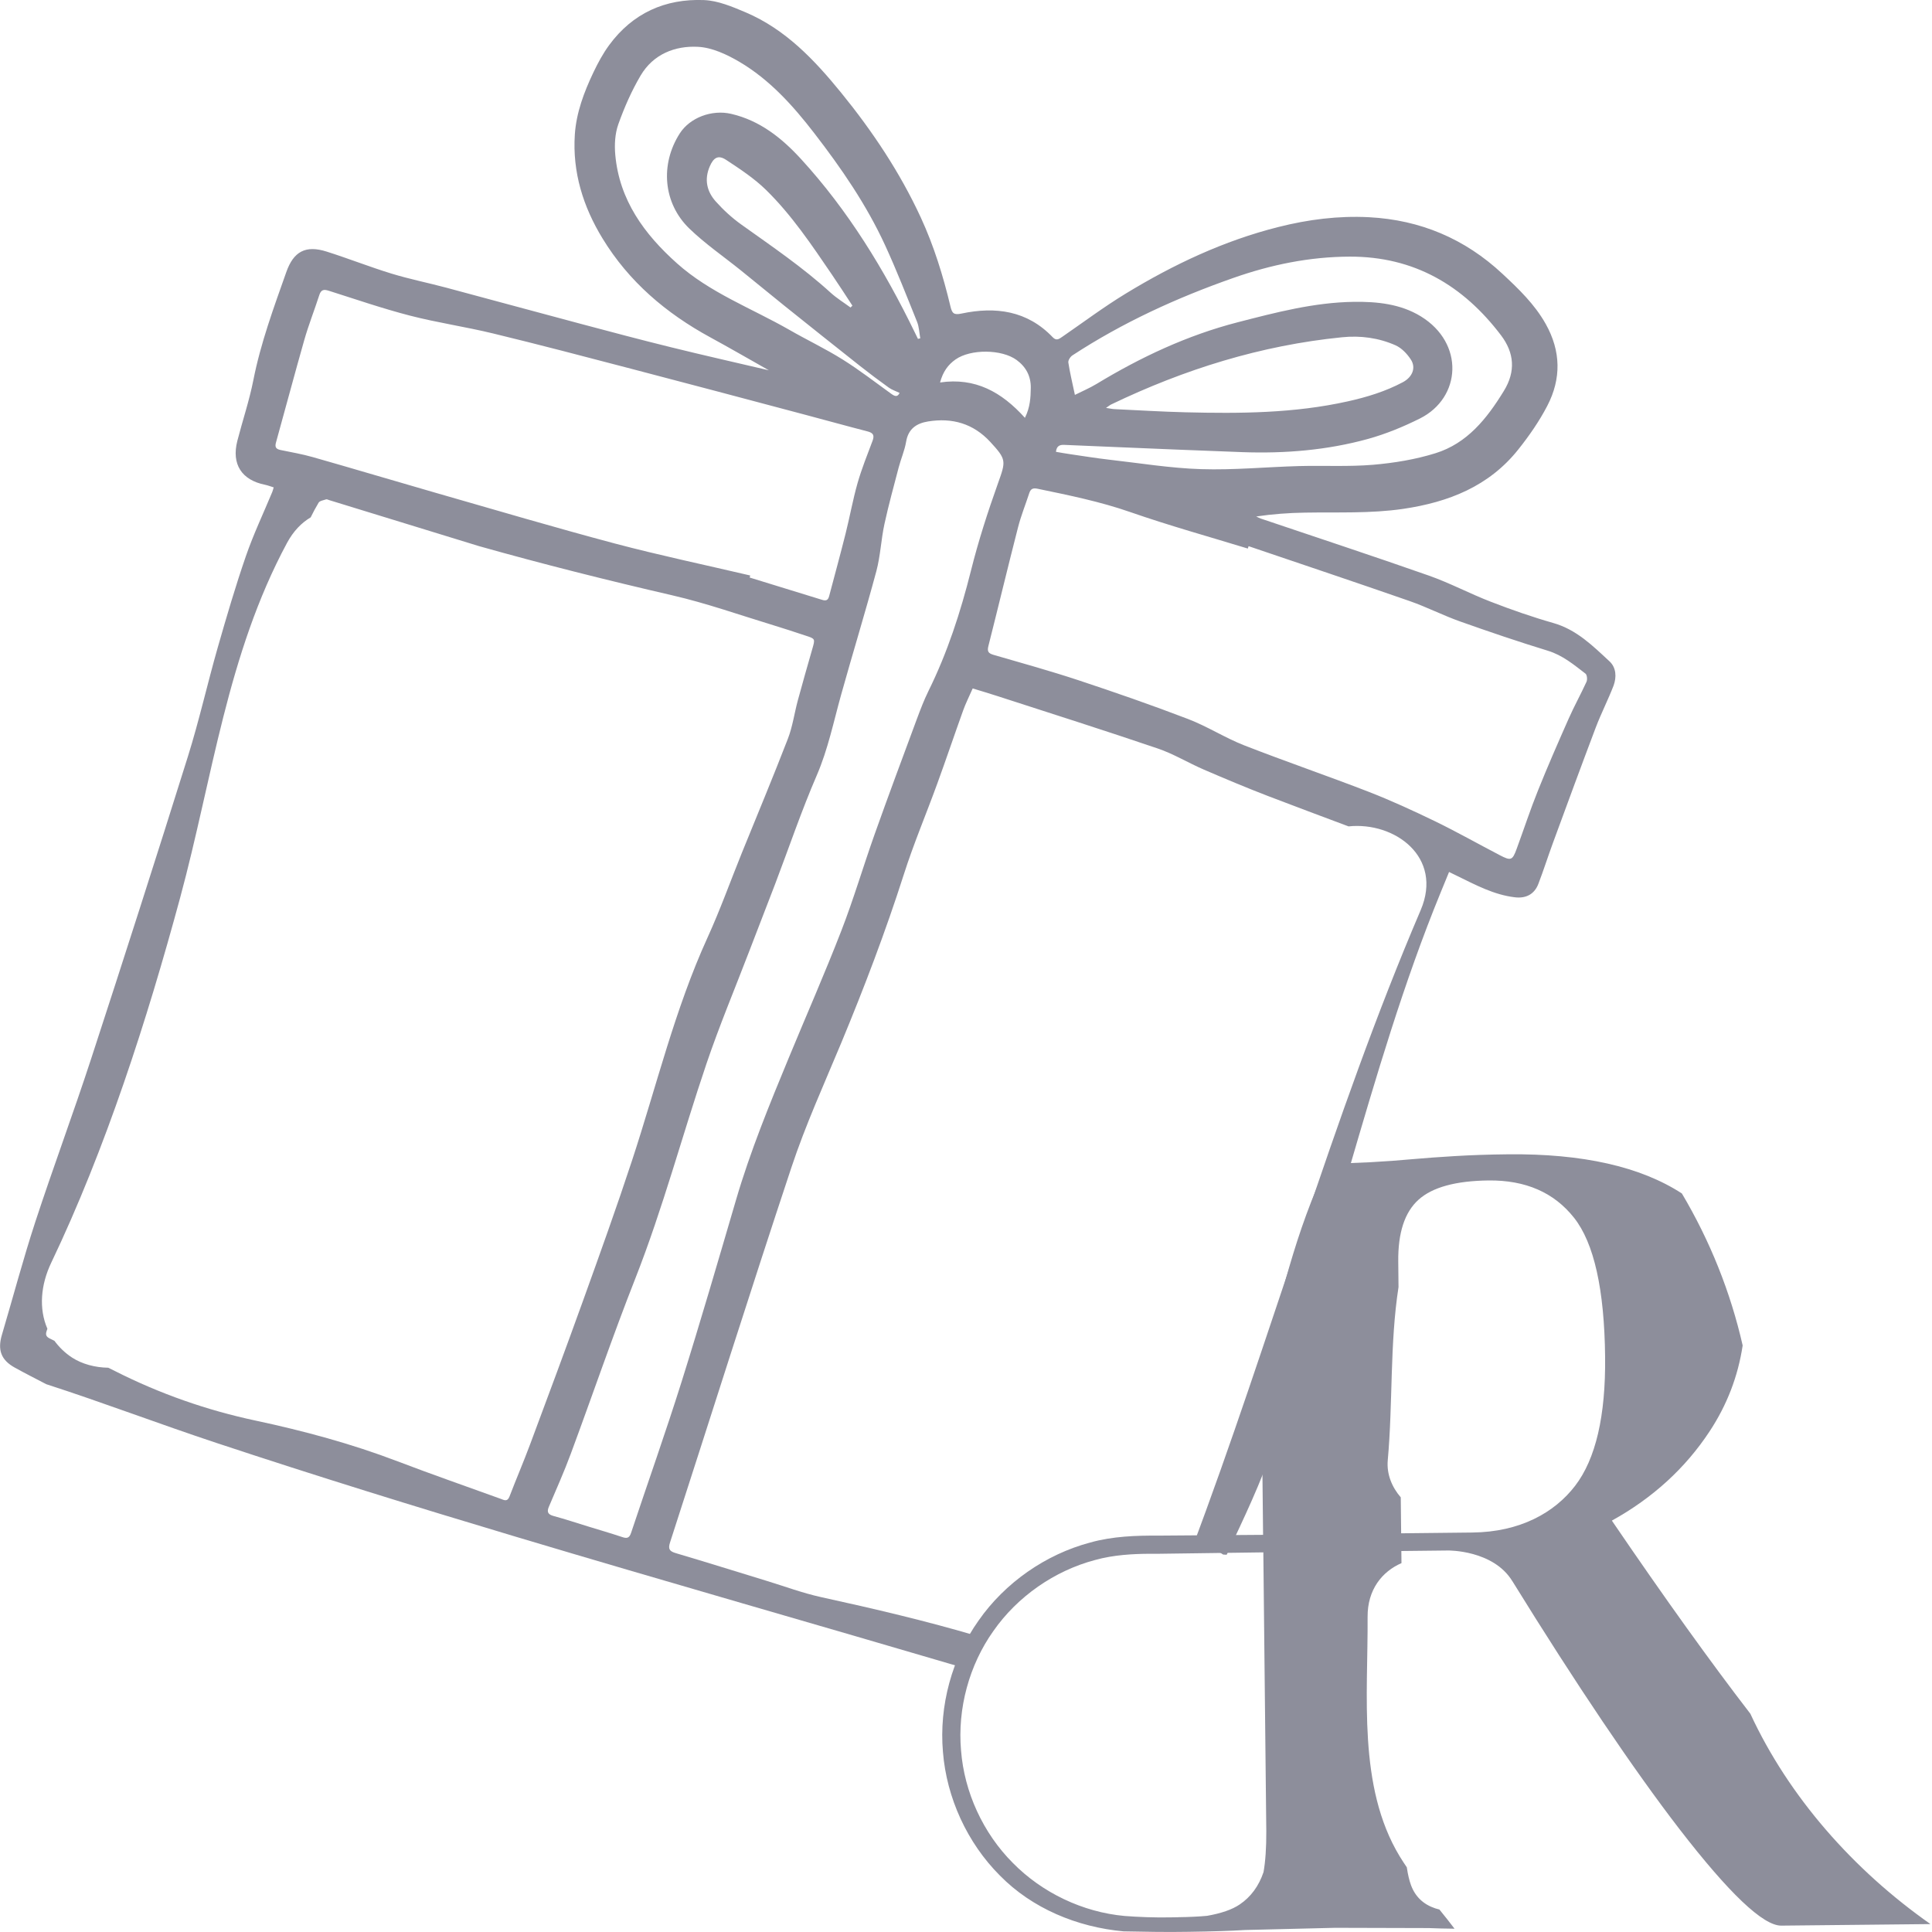 <?xml version="1.0" encoding="utf-8"?>
<!-- Generator: Adobe Illustrator 27.0.1, SVG Export Plug-In . SVG Version: 6.00 Build 0)  -->
<svg version="1.1" id="Ebene_1" xmlns="http://www.w3.org/2000/svg" xmlns:xlink="http://www.w3.org/1999/xlink" x="0px" y="0px"
	 viewBox="0 0 300 300" style="enable-background:new 0 0 300 300;" xml:space="preserve">
<style type="text/css">
	.st0{fill:#8D8E9B;}
</style>
<g>
	<path class="st0" d="M271.79,266.1c-6.1-7.91-13.27-17.9-21.5-29.98c6.34-3.51,11.4-8.13,15.17-13.85
		c2.71-4.11,4.42-8.56,5.14-13.35c-1.88-8.28-5.07-16.24-9.44-23.6c-6.42-4.17-15.41-6.2-26.98-6.08c-3.06,0.03-5.84,0.13-8.32,0.28
		c-2.49,0.15-4.56,0.3-6.22,0.45c-4.67,0.43-9.16,0.67-13.46,0.71c-5,10.33-7.55,21.65-10.31,32.75l0.26,24.9l-16.26,0.12
		c-3.42-0.02-7.07,0.09-10.58,1.07c-6.92,1.84-13.24,6.25-17.33,12.11c-4.14,5.82-6.16,13.26-5.54,20.4
		c0.56,7.13,3.78,14.14,8.84,19.2c5.01,5.11,11.99,8.01,19.2,8.67c3.08,0.05,6.53,0.14,10.11,0.07c3.6-0.05,6.52-0.14,8.76-0.28
		l13.97-0.34l14.55,0.04c1.14,0.05,2.48,0.08,4.01,0.1c-0.68-0.91-1.49-1.92-2.35-2.98c-0.22-0.06-0.44-0.12-0.64-0.18
		c-1.86-0.62-3.11-1.82-3.77-3.6c-0.27-0.73-0.49-1.67-0.65-2.77c-0.39-0.58-0.77-1.15-1.12-1.73c-6.54-10.83-4.89-25.06-4.97-37.15
		c-0.03-4.26,2.26-7.05,5.26-8.36l-0.02-1.88l7.28-0.08c0,0,7.01-0.09,9.96,4.77l0-0.01c9.87,15.98,18.84,29.28,25.9,38.44
		c7.76,10.06,13.05,15.08,15.86,15.05l23.16-0.24C287.78,290.36,277.76,279,271.79,266.1z M196.2,290.7
		c-0.73,2.16-1.96,3.85-3.71,5.03c-1.19,0.8-2.85,1.37-5.06,1.76c-1.3,0.12-2.78,0.19-4.46,0.21c-0.01,0-0.03,0-0.04,0.01
		c-0.77,0.01-1.38,0.02-1.38,0.02c-2.21,0.04-4.73-0.05-6.93-0.22c-6.48-0.59-12.8-3.6-17.36-8.25c-4.6-4.61-7.53-10.97-8.03-17.46
		c-0.57-6.49,1.26-13.25,5.03-18.55c3.72-5.33,9.47-9.34,15.77-11.01c2.93-0.82,5.98-0.95,8.31-0.97c0.51-0.01,1.02-0.01,1.55,0
		l16.28-0.22l0.46,43.31C196.64,286.91,196.5,289.02,196.2,290.7z M244.58,230.72c-3.21,4.18-8.55,7.17-15.95,7.25l-11.06,0.12
		l-0.06-5.58c-1.38-1.6-2.21-3.61-2.02-5.76c0.81-8.96,0.3-18.01,1.67-26.89l-0.04-3.97c-0.05-4.47,1-7.67,3.15-9.6
		c2.15-1.94,5.78-2.93,10.88-2.99c5.74-0.06,10.17,1.87,13.27,5.8c3.1,3.92,4.71,11.12,4.82,21.58
		C249.34,219.85,247.79,226.54,244.58,230.72z"/>
</g>
<g>
	<path class="st0" d="M249.92,102.69c-2.6-2.41-5.11-4.92-8.72-5.95c-3.27-0.93-6.5-2.06-9.68-3.29c-3.28-1.26-6.41-2.94-9.73-4.1
		c-8.63-3.03-17.33-5.89-26-8.82c-0.25-0.09-0.49-0.22-0.73-0.33c2.56-0.38,5.07-0.56,7.58-0.6c5.08-0.09,10.15,0.16,15.23-0.58
		c7.06-1.04,13.34-3.5,17.9-9.24c1.68-2.11,3.25-4.37,4.49-6.76c2.19-4.21,2.13-8.5-0.25-12.73c-1.72-3.06-4.2-5.43-6.72-7.78
		c-5.84-5.45-12.75-8.36-20.69-8.78c-4.77-0.25-9.48,0.35-14.1,1.52c-8.47,2.13-16.28,5.82-23.7,10.34
		c-3.4,2.07-6.59,4.46-9.87,6.72c-0.5,0.34-0.9,0.65-1.47,0.05c-3.96-4.14-8.88-4.79-14.17-3.67c-1.21,0.26-1.46-0.07-1.71-1.13
		c-1.13-4.73-2.56-9.37-4.61-13.81c-3.24-7-7.49-13.37-12.33-19.32c-4.13-5.08-8.65-9.88-14.87-12.52c-2.06-0.87-4.27-1.81-6.45-1.9
		C103.3-0.23,98.24,2.04,94.6,6.99c-0.97,1.32-1.76,2.79-2.46,4.26c-1.45,3.05-2.65,6.23-2.88,9.63
		c-0.39,5.85,1.29,11.22,4.31,16.16c4.09,6.71,9.87,11.61,16.72,15.34c3.05,1.66,6.05,3.4,9.1,5.12c-5.11-1.2-10.15-2.33-15.16-3.57
		c-4.72-1.16-9.42-2.41-14.11-3.66c-6.96-1.85-13.9-3.75-20.86-5.61c-2.81-0.75-5.67-1.32-8.45-2.17c-3.4-1.04-6.72-2.36-10.11-3.43
		c-3.24-1.02-5.11-0.02-6.24,3.18c-1.95,5.52-3.98,11.01-5.12,16.79c-0.63,3.19-1.68,6.29-2.49,9.44c-0.92,3.62,0.67,6.08,4.33,6.81
		c0.43,0.09,0.85,0.26,1.32,0.4c-0.09,0.29-0.14,0.51-0.22,0.71c-1.38,3.32-2.93,6.58-4.1,9.97c-1.61,4.66-3,9.41-4.36,14.15
		c-1.61,5.63-2.89,11.36-4.64,16.95c-4.91,15.68-9.93,31.33-15.03,46.95c-2.77,8.48-5.89,16.85-8.67,25.33
		c-1.89,5.78-3.45,11.68-5.18,17.52c-0.7,2.35-0.15,3.92,2.01,5.11c1.61,0.89,3.25,1.72,4.88,2.57c8.83,2.85,17.52,6.17,26.46,9.13
		c15.44,5.12,30.99,9.93,46.57,14.59c23.26,6.96,46.61,13.6,69.89,20.46c0.17-0.25,0.37-0.49,0.61-0.71
		c0.05-0.05,0.12-0.1,0.18-0.15c-0.19-1.56,0.17-2.96,0.93-4.19c-8.02-2.38-16.16-4.28-24.33-6.07c-2.87-0.63-5.65-1.67-8.47-2.53
		c-4.68-1.43-9.36-2.9-14.06-4.29c-1-0.29-1.26-0.63-0.93-1.66c6.29-19.42,12.42-38.89,18.86-58.27c2.18-6.56,5.06-12.9,7.72-19.29
		c3.57-8.6,6.88-17.28,9.72-26.16c1.52-4.77,3.49-9.41,5.2-14.12c1.38-3.78,2.66-7.59,4.02-11.37c0.4-1.11,0.93-2.16,1.48-3.41
		c1.34,0.41,2.59,0.78,3.82,1.18c8.31,2.69,16.63,5.33,24.9,8.14c2.48,0.84,4.77,2.25,7.19,3.29c3.3,1.42,6.62,2.82,9.98,4.11
		c4.15,1.59,8.31,3.14,12.47,4.7c7.14-0.75,14.73,4.74,11.2,13.01c-13.86,32.41-23.2,66.46-35.62,99.4
		c0.18-0.04,0.36-0.09,0.53-0.13c1.77-0.43,3.28-0.05,4.42,0.79c0.18,0,0.37,0.01,0.55,0.03c2.65-5.63,5.35-11.23,7.32-17.15
		c1.36-4.1,2.75-8.21,3.86-12.39c2.64-10,4.84-20.12,7.74-30.03c4.27-14.59,8.53-29.19,14.31-43.28c0.42-1.02,0.83-2.04,1.3-3.17
		c0.48,0.23,0.84,0.41,1.21,0.59c2.89,1.41,5.73,2.95,9,3.34c1.74,0.21,3.04-0.47,3.66-2.09c0.81-2.11,1.49-4.26,2.27-6.38
		c2.19-5.96,4.38-11.93,6.63-17.87c0.84-2.21,1.93-4.33,2.78-6.54C251.03,105.15,250.98,103.67,249.92,102.69z M165.25,69.08
		c2.44,0.1,4.88,0.21,7.33,0.31c6.8,0.28,13.59,0.58,20.39,0.82c6.57,0.23,13.09-0.3,19.44-2.05c2.78-0.77,5.5-1.89,8.08-3.18
		c6.43-3.22,6.94-11.69,0.13-15.86c-3.15-1.93-6.79-2.3-10.42-2.25c-6.17,0.09-12.11,1.65-18.04,3.18
		c-7.81,2.02-15.03,5.41-21.91,9.58c-1.06,0.64-2.21,1.12-3.34,1.69c-0.4-1.9-0.78-3.46-1.02-5.03c-0.05-0.34,0.31-0.9,0.64-1.11
		c7.8-5.1,16.2-8.94,24.98-12.02c5.86-2.06,11.85-3.29,18.08-3.31c9.98-0.03,17.61,4.46,23.49,12.22c2.05,2.71,2.31,5.6,0.43,8.65
		c-2.62,4.27-5.68,8.13-10.62,9.66c-3.11,0.97-6.41,1.51-9.67,1.79c-3.8,0.32-7.64,0.1-11.46,0.2c-5.08,0.14-10.17,0.64-15.24,0.48
		c-4.8-0.15-9.58-0.94-14.36-1.48c-2.01-0.23-4.02-0.56-6.02-0.85c-0.71-0.1-1.42-0.23-2.17-0.36
		C164.06,69.22,164.59,69.05,165.25,69.08z M171.74,63.34c0.44-0.29,0.6-0.44,0.79-0.53c11.38-5.47,23.26-9.18,35.86-10.44
		c2.88-0.29,5.69,0.09,8.31,1.25c0.94,0.42,1.79,1.31,2.37,2.2c0.84,1.28,0.26,2.73-1.24,3.53c-2.69,1.43-5.56,2.31-8.53,2.97
		c-8.33,1.86-16.77,1.91-25.23,1.7c-3.67-0.09-7.33-0.32-11-0.49C172.73,63.52,172.38,63.43,171.74,63.34z M148.37,55.82
		c2.34-1.65,7.18-1.61,9.49,0.08c1.46,1.07,2.22,2.51,2.2,4.31c-0.02,1.5-0.09,3.02-0.91,4.67c-3.63-4.03-7.73-6.29-13.18-5.49
		C146.43,57.7,147.21,56.64,148.37,55.82z M105.11,40.88c-5.05-4.51-8.94-9.8-9.57-16.84c-0.14-1.56-0.05-3.28,0.47-4.74
		c0.93-2.61,2.06-5.19,3.47-7.58c1.95-3.3,5.32-4.64,8.91-4.45c2.17,0.11,4.46,1.18,6.39,2.31c4.71,2.77,8.35,6.81,11.65,11.09
		c4.22,5.46,8.13,11.15,11.02,17.44c1.79,3.89,3.35,7.89,4.95,11.86c0.32,0.79,0.34,1.7,0.5,2.56c-0.12,0.03-0.24,0.06-0.36,0.09
		c-0.16-0.33-0.32-0.65-0.48-0.98c-4.74-9.75-10.35-18.95-17.7-26.97c-2.98-3.25-6.38-5.96-10.82-6.99
		c-3.03-0.7-6.41,0.59-7.98,3.03c-3.07,4.78-2.6,10.83,1.47,14.77c2.46,2.38,5.32,4.34,7.99,6.49c2.26,1.82,4.5,3.67,6.76,5.49
		c3.9,3.13,7.82,6.25,11.74,9.35c1.47,1.16,2.96,2.28,4.48,3.37c0.48,0.35,1.08,0.54,1.69,0.83c-0.31,0.65-0.7,0.57-1.27,0.16
		c-2.51-1.81-4.96-3.71-7.58-5.35c-2.68-1.68-5.56-3.04-8.3-4.62C116.67,47.85,110.21,45.45,105.11,40.88z M132.36,47.46
		c-0.1,0.1-0.2,0.19-0.29,0.29c-1.03-0.76-2.14-1.44-3.09-2.3c-4.31-3.93-9.12-7.19-13.85-10.57c-1.45-1.03-2.8-2.27-3.99-3.6
		c-1.38-1.55-1.81-3.4-0.93-5.44c0.59-1.37,1.31-1.83,2.55-1.01c2.16,1.42,4.36,2.87,6.19,4.66c3.98,3.9,7.08,8.53,10.21,13.12
		C130.25,44.21,131.3,45.84,132.36,47.46z M42.85,68.73c1.48-5.31,2.89-10.64,4.4-15.94c0.67-2.35,1.58-4.64,2.33-6.97
		c0.27-0.84,0.69-0.92,1.45-0.68c4.2,1.33,8.37,2.77,12.63,3.87c4.26,1.1,8.63,1.73,12.91,2.77c7.14,1.73,14.25,3.6,21.36,5.46
		c9.04,2.36,18.06,4.76,27.09,7.16c3.22,0.85,6.43,1.75,9.66,2.58c0.87,0.22,1.14,0.57,0.82,1.44c-0.82,2.19-1.7,4.36-2.34,6.6
		c-0.73,2.57-1.2,5.22-1.85,7.81c-0.82,3.27-1.71,6.52-2.57,9.77c-0.22,0.86-0.78,0.64-1.35,0.46c-3.66-1.13-7.32-2.25-10.98-3.38
		c0.03-0.11,0.05-0.21,0.08-0.32c-7-1.64-14.05-3.12-21-4.96c-9.32-2.48-18.58-5.22-27.85-7.88c-6.36-1.83-12.7-3.73-19.07-5.54
		c-1.65-0.47-3.36-0.76-5.04-1.11C42.85,69.72,42.66,69.42,42.85,68.73z M79.11,232.39c-0.34,0.87-0.85,0.53-1.38,0.34
		c-5.33-1.93-10.69-3.79-15.98-5.81c-7.18-2.74-14.56-4.73-22.06-6.33c-7.6-1.62-14.87-4.17-21.81-7.68
		c-0.35-0.18-0.71-0.36-1.07-0.53c-2.04-0.03-4.05-0.56-5.61-1.57c-1.15-0.75-2.03-1.64-2.75-2.61c-0.24-0.12-0.48-0.24-0.73-0.36
		c-0.58-0.29-0.67-0.62-0.47-1.19c0.04-0.11,0.07-0.21,0.11-0.32c-1.36-3.13-1.03-6.84,0.58-10.22
		c8.48-17.75,14.89-37.72,20.03-56.7c5.06-18.7,7.29-37.79,16.59-55.09c1-1.86,2.27-3.15,3.68-3.98c0.38-0.78,0.79-1.54,1.23-2.28
		c0.18-0.3,0.76-0.38,1.18-0.52c0.12-0.04,0.29,0.07,0.44,0.11c7.76,2.38,15.52,4.77,23.28,7.15c9.96,2.81,19.98,5.32,30.05,7.65
		c5.29,1.22,10.44,3.05,15.64,4.63c1.69,0.51,3.36,1.07,5.03,1.62c1.52,0.49,1.5,0.49,1.04,2.08c-0.76,2.65-1.52,5.3-2.24,7.96
		c-0.54,1.99-0.81,4.07-1.55,5.98c-2.29,5.93-4.74,11.79-7.13,17.68c-1.78,4.4-3.38,8.88-5.35,13.2
		c-5.08,11.14-7.91,23.02-11.71,34.58c-2.38,7.24-4.96,14.41-7.54,21.58c-2.71,7.53-5.5,15.03-8.3,22.53
		C81.3,227,80.15,229.67,79.11,232.39z M150.77,88.61c-1.62,6.45-3.65,12.72-6.6,18.69c-0.69,1.4-1.25,2.88-1.8,4.35
		c-2.21,5.96-4.43,11.91-6.56,17.9c-1.77,4.98-3.26,10.06-5.17,14.98c-2.57,6.63-5.44,13.15-8.16,19.73
		c-3,7.25-5.98,14.51-8.19,22.06c-2.77,9.44-5.52,18.9-8.47,28.29c-2.47,7.85-5.23,15.61-7.83,23.42c-0.26,0.78-0.62,0.9-1.35,0.65
		c-1.78-0.59-3.58-1.12-5.38-1.67c-1.76-0.54-3.5-1.12-5.28-1.6c-0.89-0.24-1.11-0.62-0.74-1.47c1.15-2.71,2.36-5.41,3.38-8.17
		c3.37-9.08,6.49-18.26,10.04-27.27c4.3-10.93,7.29-22.27,11.05-33.36c1.99-5.86,4.39-11.59,6.61-17.38c1.34-3.5,2.71-7,4.05-10.51
		c2.14-5.62,4.07-11.33,6.45-16.84c1.75-4.05,2.61-8.3,3.78-12.5c1.79-6.42,3.75-12.78,5.48-19.22c0.64-2.39,0.73-4.92,1.26-7.34
		c0.64-2.95,1.45-5.86,2.21-8.78c0.35-1.33,0.92-2.62,1.15-3.97c0.33-2.02,1.62-2.87,3.42-3.16c3.76-0.6,7.01,0.32,9.66,3.19
		c2.52,2.74,2.43,2.94,1.17,6.46C153.36,79.55,151.91,84.05,150.77,88.61z M246.35,105.87c-0.87,1.91-1.9,3.76-2.75,5.68
		c-1.64,3.71-3.27,7.42-4.78,11.19c-1.2,2.98-2.2,6.04-3.31,9.06c-0.66,1.81-0.89,1.9-2.63,0.99c-3.36-1.75-6.66-3.62-10.06-5.27
		c-3.37-1.63-6.78-3.2-10.27-4.56c-6.42-2.49-12.95-4.72-19.37-7.23c-2.98-1.17-5.73-2.95-8.72-4.09
		c-5.61-2.15-11.29-4.12-16.99-6.01c-4.36-1.44-8.79-2.67-13.21-3.95c-0.82-0.24-0.99-0.55-0.78-1.38
		c1.55-6.12,3.02-12.27,4.59-18.38c0.46-1.81,1.17-3.56,1.75-5.34c0.22-0.67,0.57-0.84,1.28-0.69c4.87,1.01,9.72,1.99,14.45,3.64
		c6,2.09,12.13,3.79,18.21,5.65c0.04-0.12,0.08-0.25,0.12-0.37c8.34,2.83,16.69,5.63,25,8.52c2.67,0.93,5.21,2.24,7.87,3.18
		c4.51,1.6,9.04,3.14,13.61,4.54c2.28,0.7,4.02,2.16,5.83,3.55C246.44,104.79,246.51,105.52,246.35,105.87z"/>
</g>
</svg>
